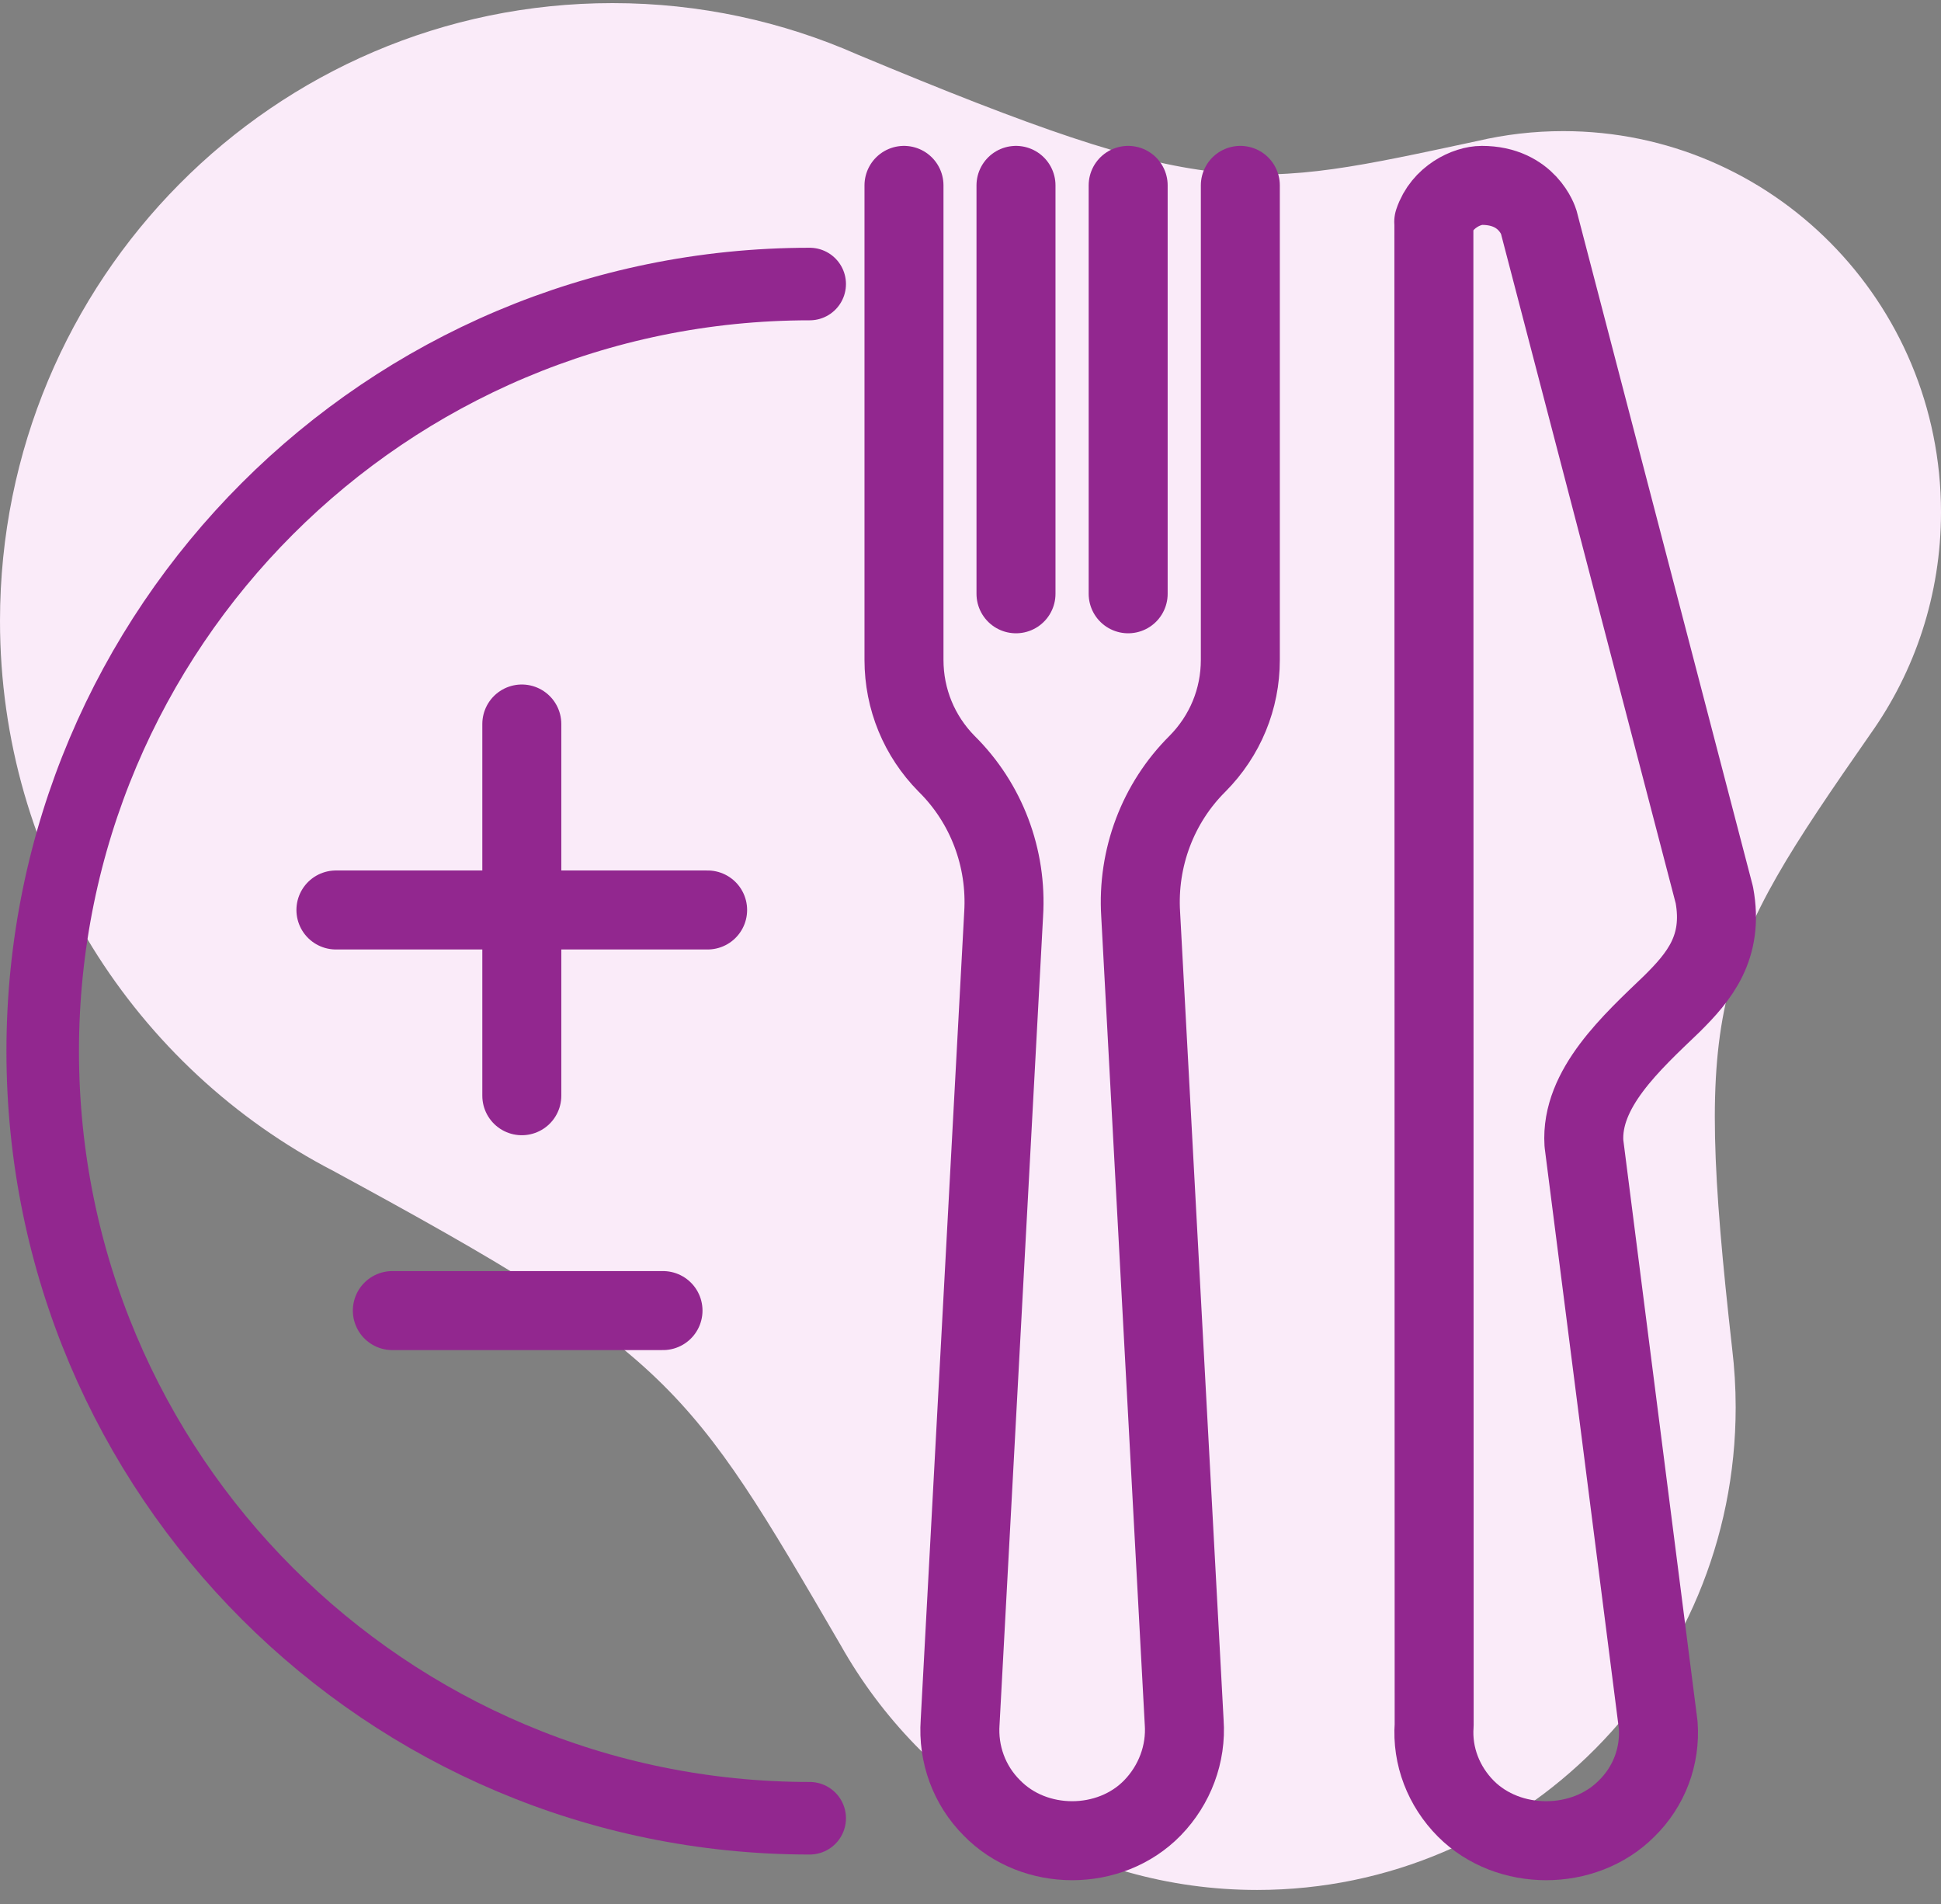 <?xml version="1.0" encoding="UTF-8"?> <svg xmlns="http://www.w3.org/2000/svg" width="105" height="103" viewBox="0 0 105 103" fill="none"><rect x="0" y="0" width="105" height="103" fill="#808080" stroke="none"/><path d="M93.702 72.945C93.827 73.985 93.893 75.044 93.893 76.118C93.893 90.536 82.303 102.224 68.005 102.224C58.349 102.224 49.928 96.891 45.478 88.986C37.219 74.805 36.334 73.266 18.037 63.337C7.329 57.799 0 46.555 0 33.583C0 15.128 14.835 0.168 33.135 0.168C37.852 0.168 42.337 1.164 46.399 2.955C65.558 10.949 67.426 10.292 79.927 7.625C81.417 7.276 82.969 7.092 84.563 7.092C95.851 7.092 105 16.319 105 27.702C105 32.174 103.586 36.315 101.187 39.692C92.647 51.959 91.582 54.086 93.702 72.945Z" fill="#FAEBF9"></path><g clip-path="url(#clip0_3174_23599)"><path d="M28.228 39.16V59.266" stroke="#92278F" stroke-width="4.273" stroke-miterlimit="10" stroke-linecap="round"></path><path d="M18.172 49.219H38.279" stroke="#92278F" stroke-width="4.273" stroke-miterlimit="10" stroke-linecap="round"></path><path d="M21.224 70.887H35.866" stroke="#92278F" stroke-width="4.273" stroke-miterlimit="10" stroke-linecap="round"></path><path d="M43.801 98.346C20.89 98.346 2.31 79.773 2.31 56.855C2.31 33.936 20.883 15.363 43.801 15.363" stroke="#92278F" stroke-width="3.924" stroke-miterlimit="10" stroke-linecap="round"></path><path d="M67.097 10.027V35.692C67.097 37.807 66.276 39.798 64.779 41.309C62.635 43.438 61.516 46.41 61.705 49.448L64.059 93.148C64.183 94.863 63.543 96.549 62.344 97.784C60.041 100.153 55.957 100.153 53.654 97.784C52.433 96.563 51.815 94.877 51.939 93.148L54.293 49.448C54.482 46.41 53.363 43.438 51.205 41.309C49.73 39.812 48.902 37.821 48.902 35.692V10.027" stroke="#92278F" stroke-width="4.273" stroke-linecap="round" stroke-linejoin="round"></path><path d="M54.961 10.027V32.117" stroke="#92278F" stroke-width="4.273" stroke-linecap="round" stroke-linejoin="round"></path><path d="M61.029 32.117V10.027" stroke="#92278F" stroke-width="4.273" stroke-linecap="round" stroke-linejoin="round"></path><path d="M77.567 11.996L77.582 93.3C77.458 94.979 78.097 96.621 79.296 97.828C81.6 100.138 85.684 100.138 87.987 97.828C89.208 96.636 89.826 94.994 89.702 93.3L85.684 61.844C85.495 58.88 88.27 56.38 90.436 54.302C91.911 52.841 93.263 51.25 92.739 48.409L83.235 11.996C83.235 11.996 82.646 10.027 80.161 10.027C79.362 10.027 78.01 10.638 77.56 11.996H77.567Z" stroke="#92278F" stroke-width="4.273" stroke-linecap="round" stroke-linejoin="round"></path></g><defs><clipPath id="clip0_3174_23599"><rect width="94.652" height="93.809" fill="white" transform="translate(0.348 7.891)"></rect></clipPath></defs></svg> 
